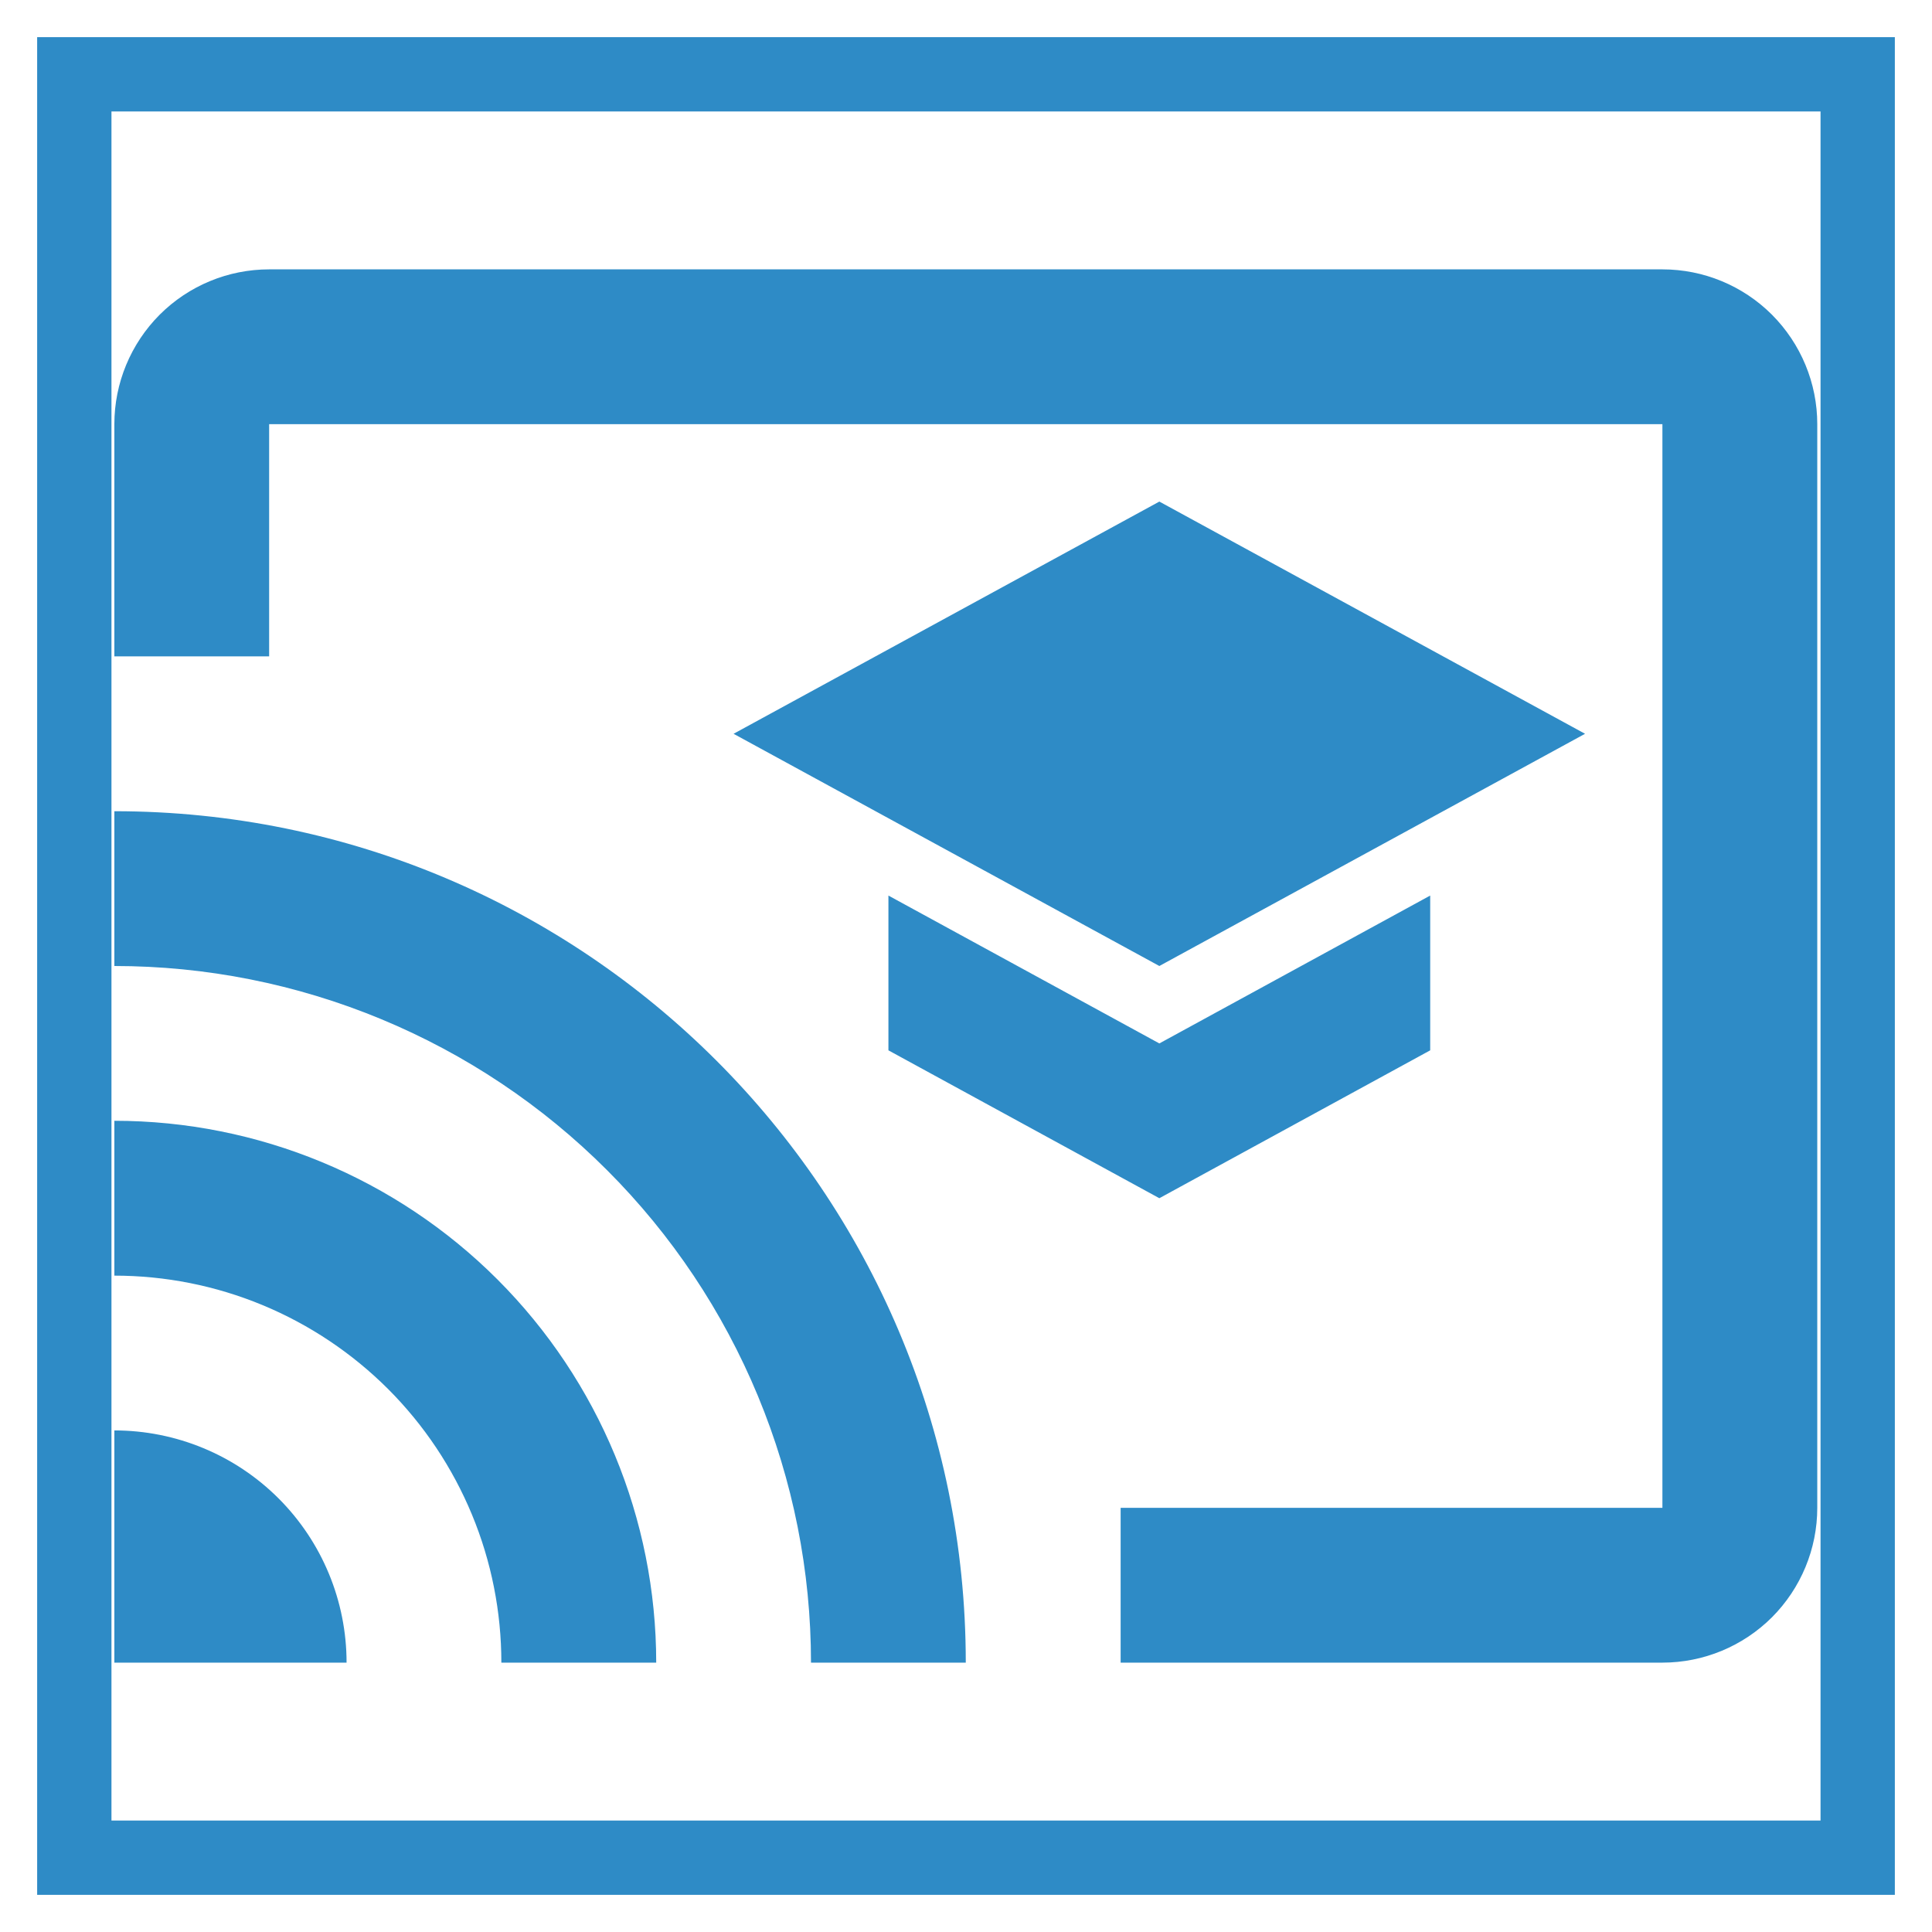 <svg width="26" height="26" viewBox="0 0 26 26" fill="none" xmlns="http://www.w3.org/2000/svg">
<rect x="1" y="1" width="24" height="24" stroke="#2E8BC6"/>
<path d="M22.372 3.625H3.622C3.07 3.625 2.54 3.844 2.149 4.235C1.759 4.626 1.539 5.156 1.539 5.708V8.833H3.622V5.708H22.372V20.292H15.081V22.375H22.372C22.925 22.375 23.455 22.155 23.846 21.765C24.236 21.374 24.456 20.844 24.456 20.292V5.708C24.456 5.156 24.236 4.626 23.846 4.235C23.455 3.844 22.925 3.625 22.372 3.625ZM1.539 19.25V22.375H4.664C4.664 21.546 4.335 20.751 3.749 20.165C3.163 19.579 2.368 19.25 1.539 19.25ZM1.539 15.083V17.167C2.223 17.167 2.9 17.301 3.532 17.563C4.164 17.825 4.738 18.209 5.222 18.692C5.706 19.176 6.089 19.75 6.351 20.382C6.613 21.014 6.747 21.691 6.747 22.375H8.831C8.831 20.441 8.062 18.587 6.695 17.219C5.328 15.852 3.473 15.083 1.539 15.083ZM1.539 10.917V13C2.77 13 3.989 13.242 5.127 13.714C6.264 14.185 7.298 14.875 8.168 15.746C9.039 16.616 9.729 17.65 10.2 18.787C10.672 19.925 10.914 21.144 10.914 22.375H12.997C12.997 16.042 7.862 10.917 1.539 10.917ZM11.956 12.052V14.135L15.602 16.125L19.247 14.135V12.052L15.602 14.042L11.956 12.052ZM15.602 6.75L9.872 9.875L15.602 13L21.331 9.875L15.602 6.75Z" fill="#2E8BC6"/>
</svg>
